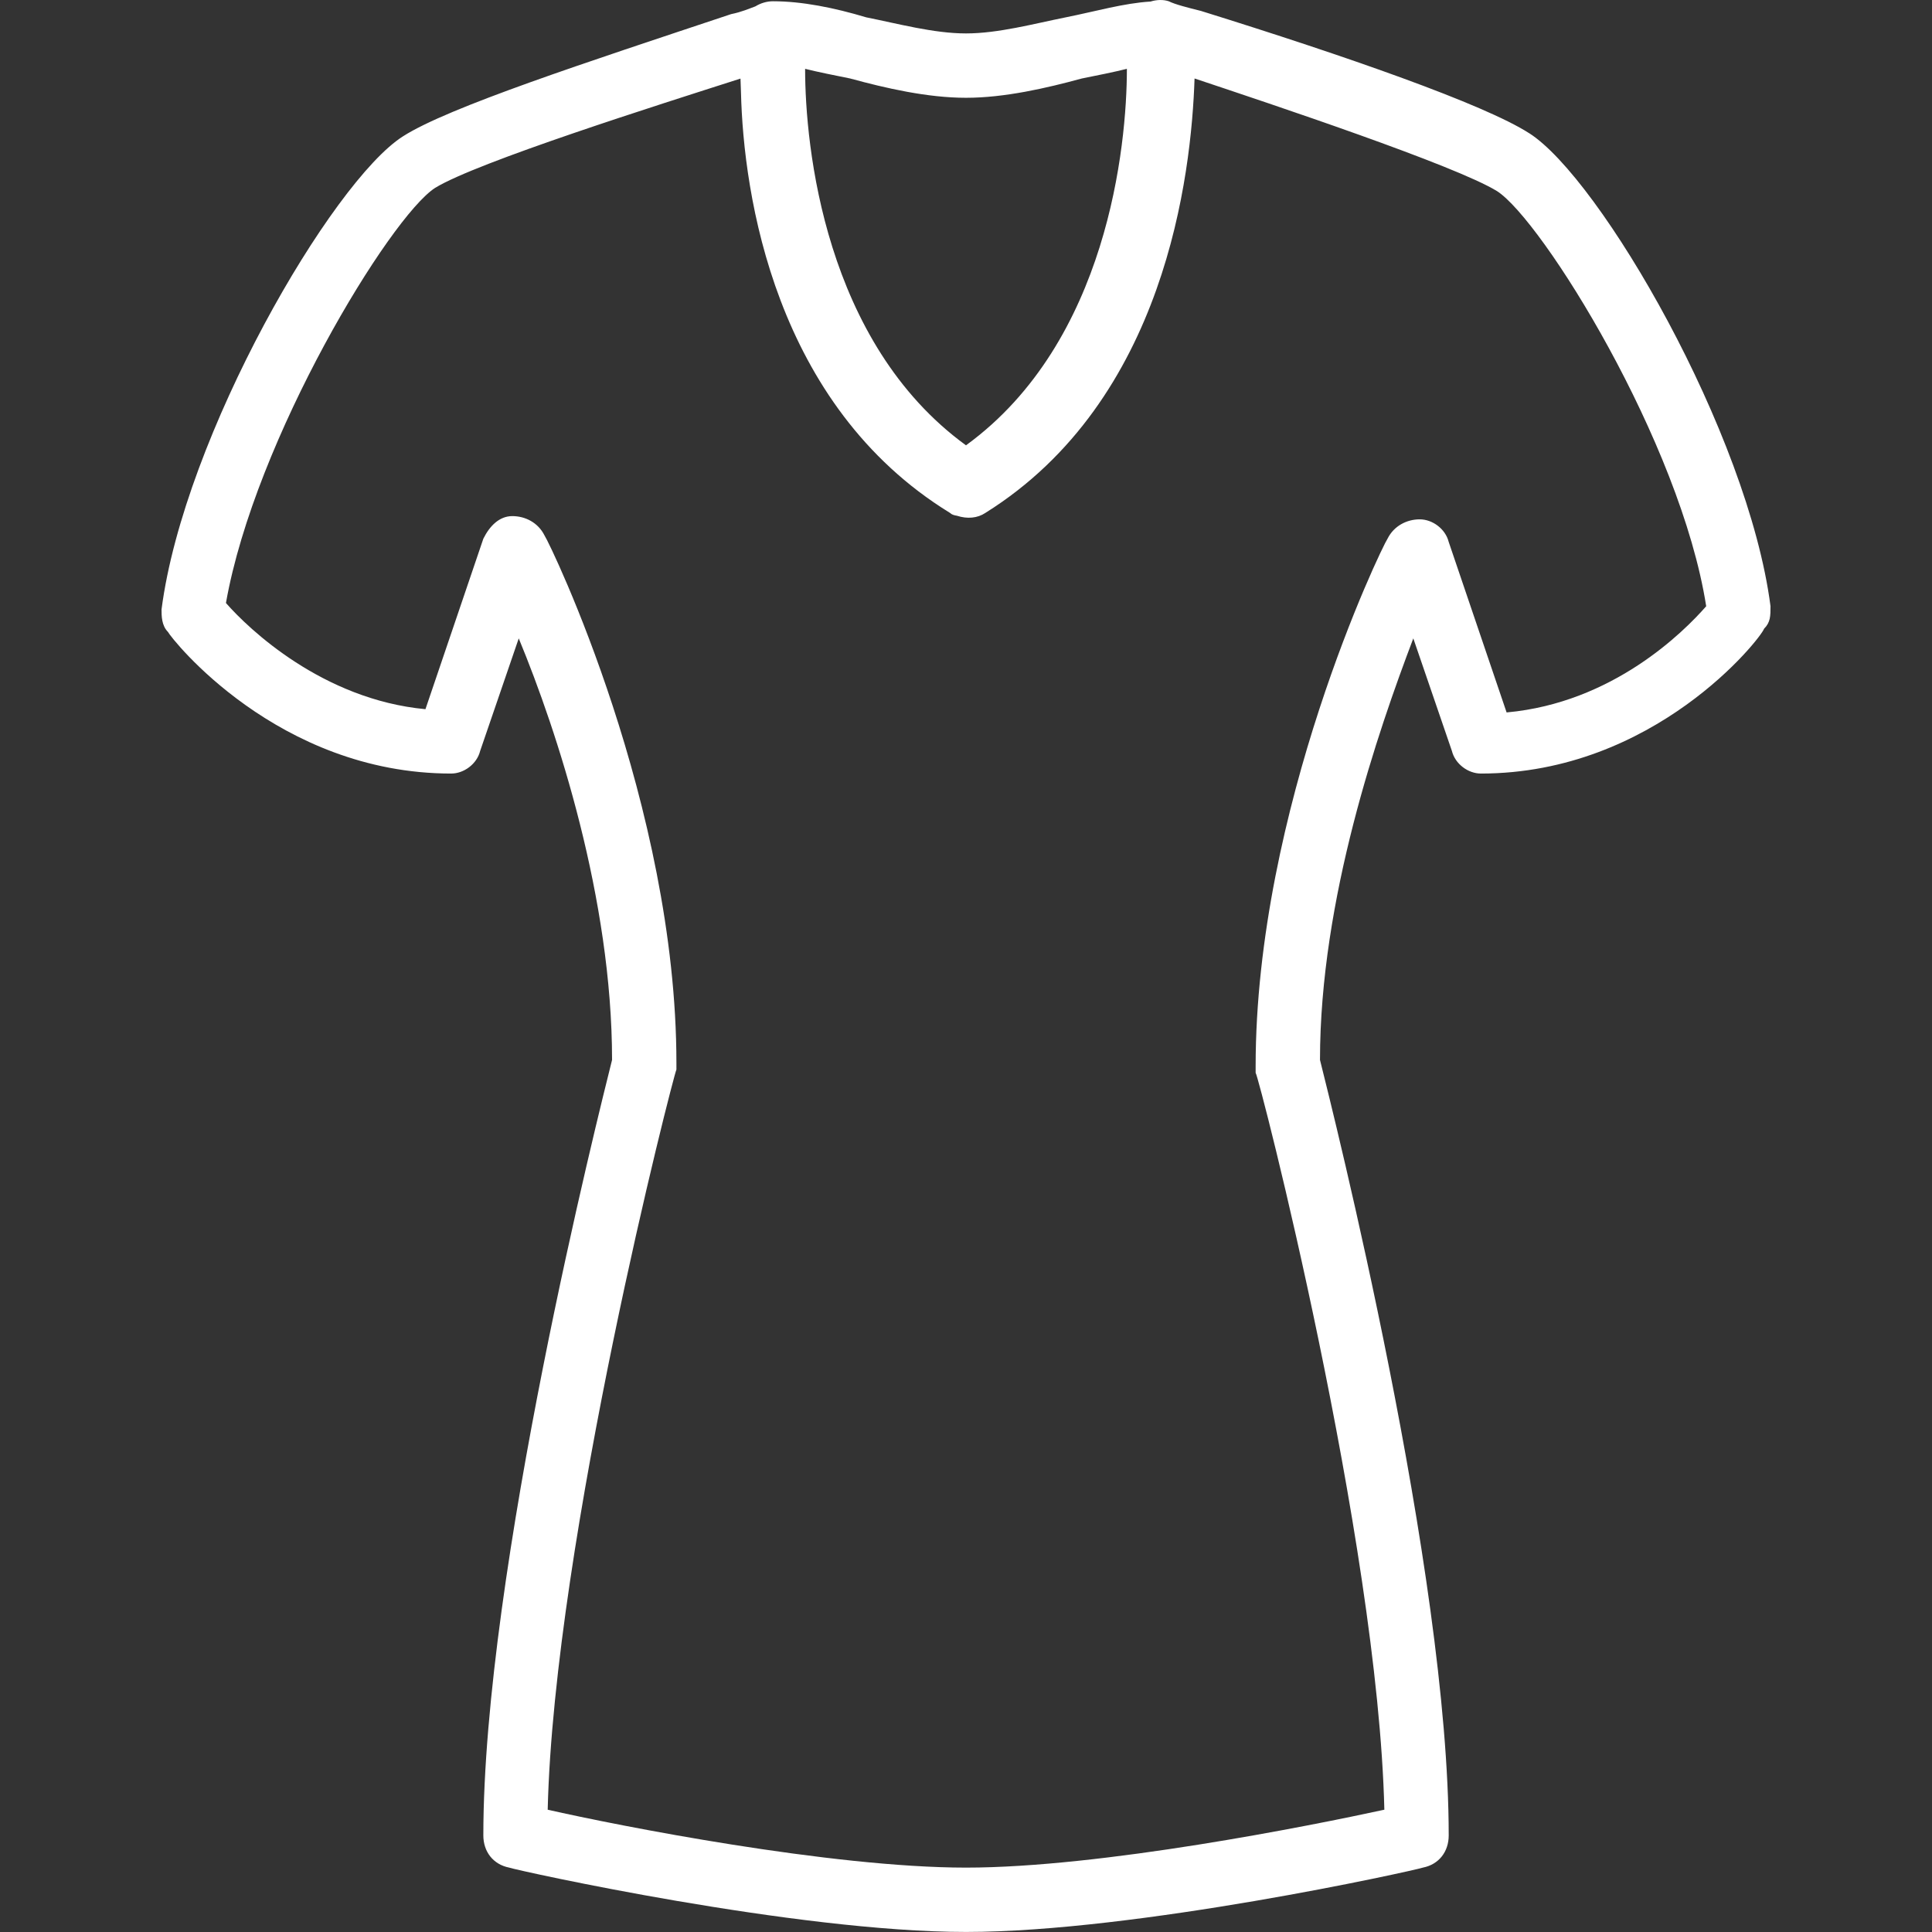 <?xml version="1.0" encoding="UTF-8"?>
<svg id="Layer_1" xmlns="http://www.w3.org/2000/svg" version="1.1" viewBox="0 0 800 800">
  <rect x="0" y="0" width="800" height="800" fill="#333333" stroke="none"/>
  <!-- Generator: Adobe Illustrator 29.8.1, SVG Export Plug-In . SVG Version: 2.1.1 Build 2)  -->
  <defs>
    <style>
      .st0 {
        fill: #fff;
      }
    </style>
  </defs>
  <path class="st0" d="M633.18,55.15c-18.65-11.99-75.95-31.98-135.91-50.63-5.33-1.33-10.66-2.67-13.32-4-2.32-.77-5.09-.64-7.52.12-11.05.65-23.08,4.14-35.12,6.54-13.32,2.67-27.98,6.66-41.31,6.66s-27.98-4-41.31-6.66c-13.33-4-26.65-6.66-38.64-6.66-2.54,0-5.08.78-7.25,2.11-2.46.89-5.68,2.34-10.07,3.22-59.96,19.99-117.26,38.64-135.91,50.63-29.31,18.66-90.61,123.92-99.93,195.87,0,2.66,0,6.66,2.67,9.33,1.33,2.67,45.3,58.63,117.26,58.63,5.33,0,10.66-4,11.99-9.33l15.99-46.64c15.99,38.64,38.64,107.93,38.64,174.55-5.33,21.32-53.3,211.86-53.3,321.12,0,6.66,4,11.99,10.66,13.32,4,1.33,118.59,26.65,189.21,26.65s185.21-25.32,189.21-26.65c6.66-1.33,10.66-6.66,10.66-13.32,0-109.26-47.97-299.8-53.3-321.12,0-66.62,23.98-135.91,38.64-174.55l15.99,46.64c1.33,5.33,6.66,9.33,11.99,9.33,71.95,0,115.92-55.96,117.26-59.96,2.67-2.66,2.67-5.33,2.67-9.33-9.33-71.95-70.62-177.22-99.93-195.87ZM352.03,32.5c14.66,4,31.98,7.99,47.97,7.99s33.31-4,47.97-7.99c6.66-1.33,13.33-2.67,18.65-4,0,31.93-7.97,112.99-66.34,155.69-.1.07-.19.14-.28.21-58.63-42.64-66.62-123.92-66.62-155.9,5.33,1.33,11.99,2.66,18.65,4ZM623.85,295l-23.98-70.62c-1.33-5.33-6.66-9.33-11.99-9.33s-10.66,2.67-13.32,7.99c-2.67,4-54.63,111.93-54.63,218.52v2.67c1.33,1.33,50.63,193.21,53.3,305.13-30.65,6.66-117.26,23.98-173.22,23.98s-143.91-17.32-173.22-23.98c2.67-111.93,51.97-303.8,53.3-306.47v-2.67c0-106.6-51.97-214.53-54.63-218.52-2.66-5.33-7.99-7.99-13.32-7.99s-9.33,4-11.99,9.33l-23.98,70.62c-42.64-4-73.29-33.31-82.61-43.97,11.99-67.96,67.96-159.9,86.61-171.89,17.3-10.64,93.07-34.58,126.45-45.26.05,1.76.12,3.63.2,5.58,1,42.51,13.94,129.61,86.45,174.2.03.02.06.04.1.06.67.67,1.67,1,2.85,1.17,4.34,1.41,8.53,1.02,11.81-1.17,74.62-46.64,85.28-139.91,86.61-179.88,31.98,10.66,107.93,35.98,125.25,46.64,18.65,11.99,75.95,103.93,86.61,171.89-9.33,10.66-38.64,39.97-82.61,43.97Z"/>
</svg>